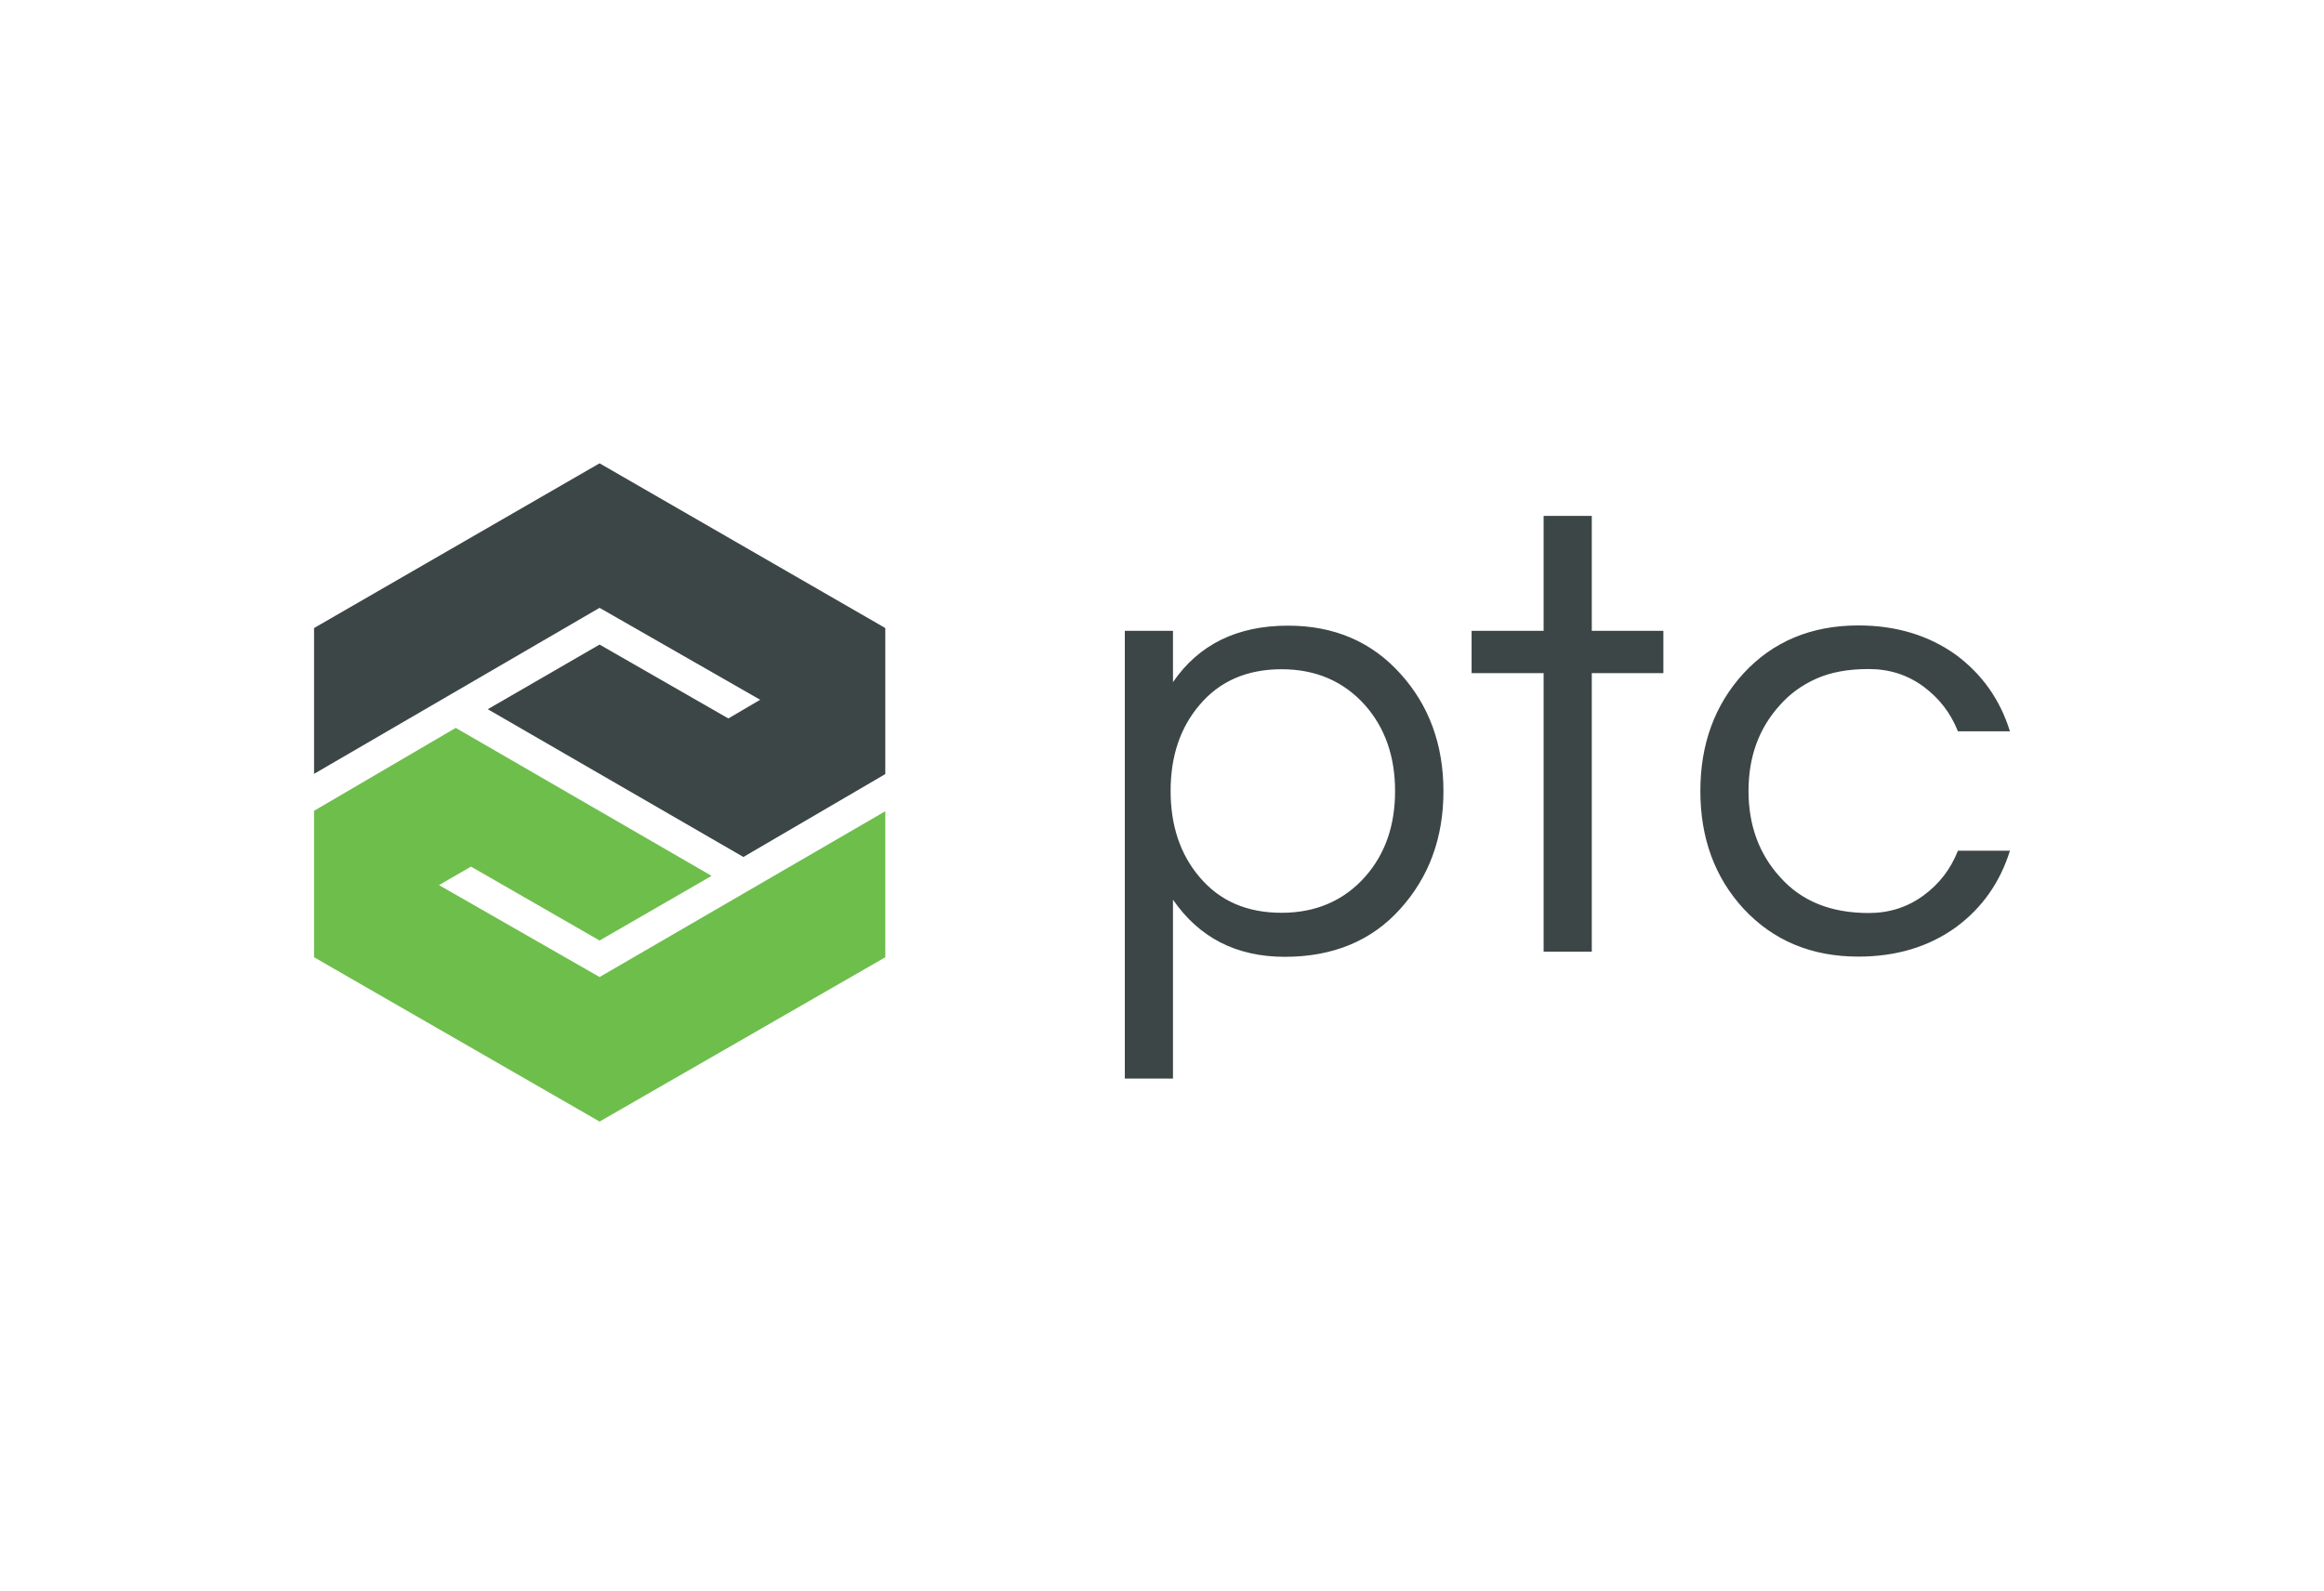 <svg width="222" height="152" viewBox="0 0 222 152" fill="none" xmlns="http://www.w3.org/2000/svg">
<path d="M46.594 67.768L57.274 61.591L69.576 68.65L72.615 66.865L57.273 58.081L30 73.945V60.011L57.273 44.271L84.568 60.011V73.966L71.013 81.887L46.594 67.768Z" fill="#3D4647"/>
<path d="M30.001 91.47V77.474L43.535 69.552L67.975 83.692L57.275 89.869L44.993 82.809L41.933 84.574L57.275 93.358L84.569 77.515V91.47L57.275 107.169L30.001 91.47Z" fill="#6EBE4C"/>
<path d="M178.508 87.241C180.479 87.241 182.204 86.687 183.724 85.579C185.244 84.471 186.332 83.055 187.03 81.29H192C191.056 84.307 189.351 86.749 186.846 88.596C184.237 90.484 181.115 91.407 177.522 91.407C173.024 91.407 169.368 89.868 166.534 86.81C163.803 83.835 162.427 80.079 162.427 75.585C162.427 71.09 163.803 67.356 166.534 64.359C169.348 61.302 173.024 59.762 177.522 59.762C181.116 59.762 184.237 60.706 186.846 62.574C189.331 64.421 191.056 66.842 192 69.88H187.03C186.332 68.115 185.223 66.699 183.724 65.591C182.204 64.482 180.479 63.928 178.508 63.928C176.536 63.928 174.872 64.236 173.496 64.852C172.12 65.467 170.97 66.309 170.026 67.376C168.013 69.592 167.027 72.322 167.027 75.585C167.027 78.847 168.034 81.598 170.026 83.793C172.08 86.112 174.893 87.241 178.508 87.241M147.454 90.935V64.318H140.574V60.275H147.454V49.296H152.055V60.275H158.894V64.318H152.055V90.935H147.454ZM112.049 65.18C114.513 61.588 118.169 59.783 123.036 59.783C127.452 59.783 131.025 61.322 133.777 64.379C136.509 67.396 137.885 71.152 137.885 75.605C137.885 80.058 136.509 83.793 133.777 86.83C131.046 89.888 127.349 91.427 122.728 91.427C118.107 91.427 114.554 89.601 112.049 85.969V103.063H107.448V60.276H112.049V65.18ZM122.42 63.948C119.114 63.948 116.485 65.098 114.575 67.376C112.726 69.551 111.823 72.28 111.823 75.584C111.823 78.888 112.747 81.638 114.575 83.793C116.505 86.091 119.114 87.22 122.42 87.22C125.686 87.22 128.355 86.071 130.389 83.793C132.319 81.618 133.264 78.888 133.264 75.584C133.264 72.28 132.299 69.53 130.389 67.376C128.355 65.098 125.686 63.948 122.42 63.948Z" fill="#3D4647"/>
</svg>
